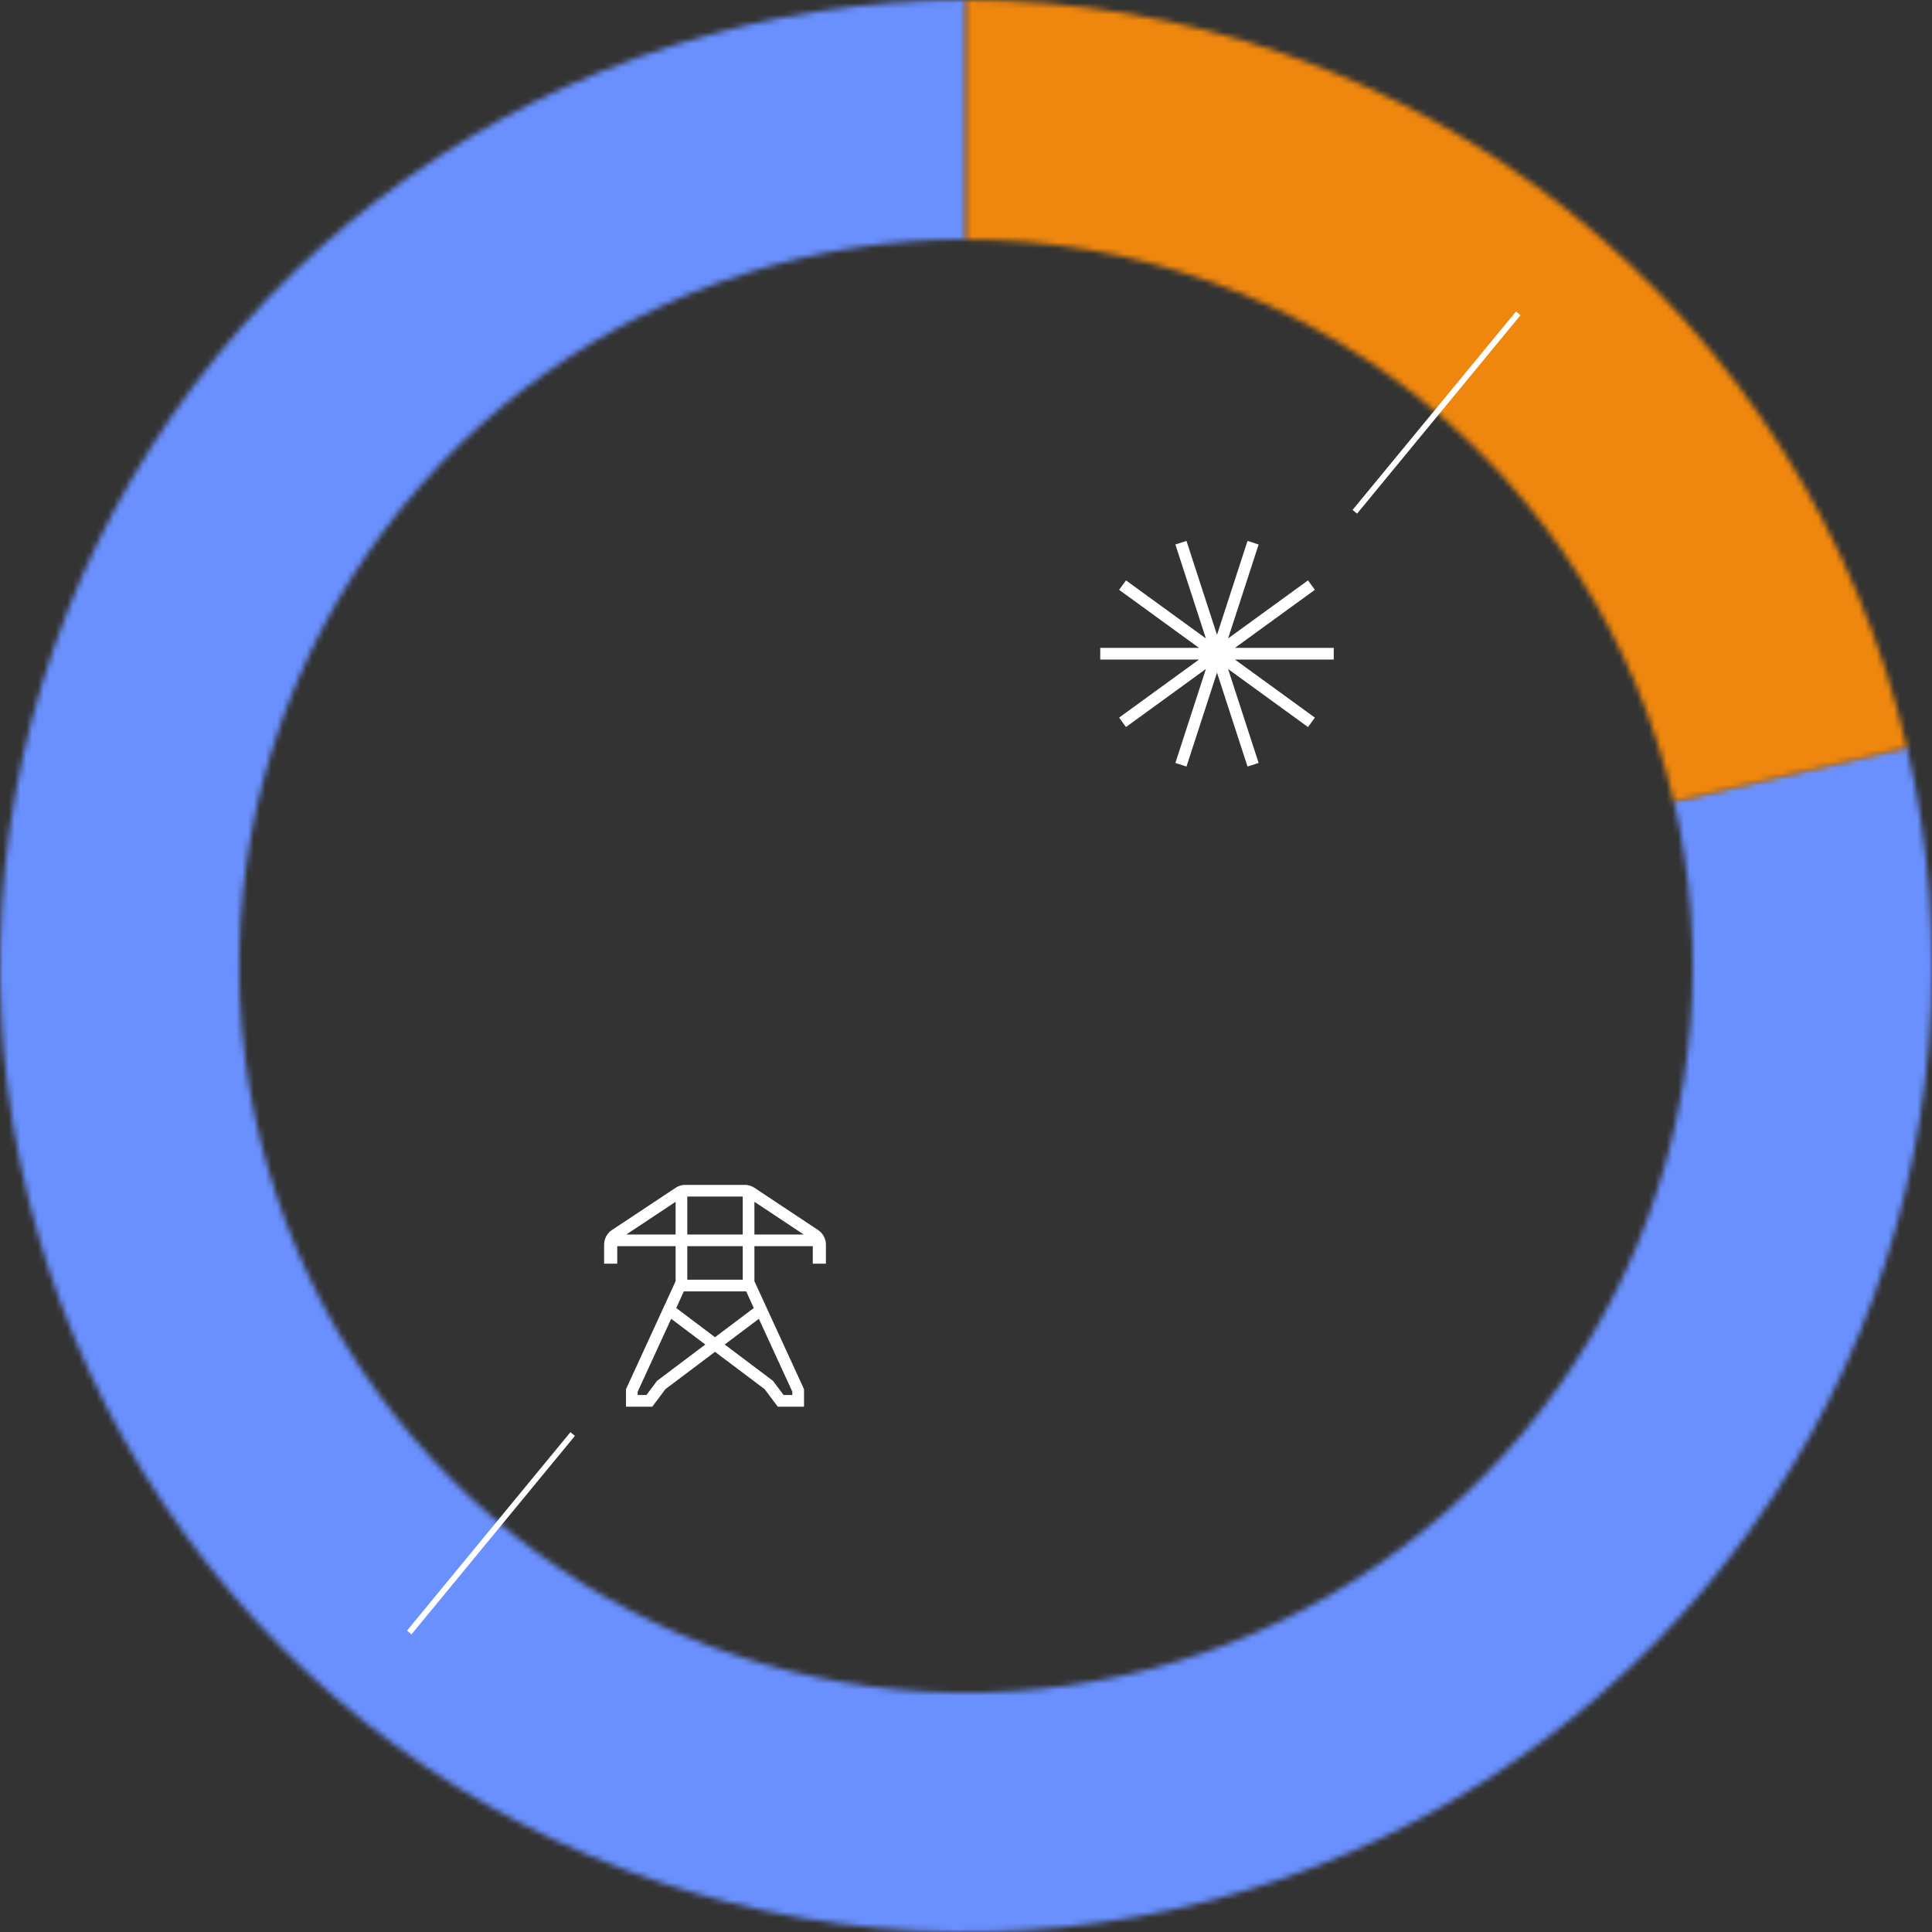 <svg width="331" height="331" viewBox="0 0 331 331" fill="none" xmlns="http://www.w3.org/2000/svg">
<rect x="0" y="0" width="331" height="331" fill="#333333" stroke="none"/>
<path d="M215.635 93.288L210.407 109.375L224.092 99.434L225.268 101.051L211.577 110.998H228.5V111H228.502V113H211.579L225.27 122.946L224.094 124.564L210.404 114.619L215.634 130.712L213.731 131.33L208.503 115.238L203.274 131.33L201.372 130.712L206.603 114.611L192.907 124.562L191.731 122.944L205.419 113H188.502V112.998H188.5V110.998H205.421L191.733 101.054L192.909 99.436L206.6 109.382L201.371 93.288L203.273 92.67L208.502 108.764L213.732 92.67L215.635 93.288Z" fill="white"/>
<mask id="path-2-inside-1_1440_22305" fill="white">
<path d="M165.5 0C131.151 -4.09603e-07 97.654 10.687 69.652 30.58C41.65 50.473 20.531 78.585 9.224 111.019C-2.083 143.453 -3.018 178.602 6.548 211.592C16.114 244.581 35.707 273.777 62.612 295.131C89.516 316.485 122.398 328.939 156.698 330.766C190.998 332.593 225.016 323.702 254.036 305.327C283.057 286.952 305.641 260.002 318.657 228.215C331.673 196.429 334.477 161.379 326.679 127.928L286.772 137.23C292.639 162.4 290.529 188.771 280.736 212.687C270.942 236.604 253.95 256.881 232.115 270.706C210.28 284.532 184.684 291.221 158.877 289.847C133.07 288.472 108.329 279.102 88.086 263.035C67.844 246.968 53.101 225.001 45.904 200.18C38.706 175.358 39.41 148.912 47.917 124.508C56.425 100.105 72.315 78.953 93.383 63.986C114.452 49.018 139.656 40.977 165.5 40.977L165.5 0Z"/>
</mask>
<path d="M165.5 0C131.151 -4.09603e-07 97.654 10.687 69.652 30.58C41.65 50.473 20.531 78.585 9.224 111.019C-2.083 143.453 -3.018 178.602 6.548 211.592C16.114 244.581 35.707 273.777 62.612 295.131C89.516 316.485 122.398 328.939 156.698 330.766C190.998 332.593 225.016 323.702 254.036 305.327C283.057 286.952 305.641 260.002 318.657 228.215C331.673 196.429 334.477 161.379 326.679 127.928L286.772 137.23C292.639 162.4 290.529 188.771 280.736 212.687C270.942 236.604 253.95 256.881 232.115 270.706C210.28 284.532 184.684 291.221 158.877 289.847C133.07 288.472 108.329 279.102 88.086 263.035C67.844 246.968 53.101 225.001 45.904 200.18C38.706 175.358 39.41 148.912 47.917 124.508C56.425 100.105 72.315 78.953 93.383 63.986C114.452 49.018 139.656 40.977 165.5 40.977L165.5 0Z" stroke="#6A90FF" stroke-width="397.2" mask="url(#path-2-inside-1_1440_22305)"/>
<mask id="path-3-inside-2_1440_22305" fill="white">
<path d="M165.5 0C202.89 4.45877e-07 239.179 12.661 268.454 35.921C297.729 59.181 318.265 91.668 326.717 128.091L286.762 137.362C280.405 109.966 264.959 85.53 242.939 68.035C220.919 50.539 193.624 41.016 165.5 41.016L165.5 0Z"/>
</mask>
<path d="M165.5 0C202.89 4.45877e-07 239.179 12.661 268.454 35.921C297.729 59.181 318.265 91.668 326.717 128.091L286.762 137.362C280.405 109.966 264.959 85.53 242.939 68.035C220.919 50.539 193.624 41.016 165.5 41.016L165.5 0Z" stroke="#EF870E" stroke-width="131.076" mask="url(#path-3-inside-2_1440_22305)"/>
<line x1="232.114" y1="87.682" x2="260.114" y2="53.682" stroke="white"/>
<path d="M70.117 279.682L98.117 245.682" stroke="white"/>
<path d="M127.75 203C127.88 203 128.006 203.018 128.126 203.049C128.527 203.121 128.911 203.273 129.254 203.5L140.158 210.735C140.996 211.291 141.5 212.229 141.5 213.234V216.5H139.25V213.5H129.25V219.5L137.75 238V241H133.25L131 238L122.5 231.601L114 238L111.75 241H107.25V238L115.75 219.5V213.5H105.75V216.5H103.5V213.234C103.5 212.292 103.943 211.408 104.688 210.844L104.842 210.735L115.746 203.5C116.091 203.271 116.477 203.118 116.881 203.047C116.999 203.017 117.123 203 117.25 203H127.75ZM109.25 238.438V239H110.75L112.4 236.8L112.57 236.573L112.797 236.402L120.837 230.349L114.988 225.945L109.25 238.438ZM124.162 230.349L132.203 236.402L132.43 236.573L132.6 236.8L134.25 239H135.75V238.438L130.011 225.945L124.162 230.349ZM115.861 224.099L122.5 229.097L129.139 224.099L127.848 221.25H117.152L115.861 224.099ZM117.75 219.25H127.25V213.5H117.75V219.25ZM107.306 211.5H115.75V205.897L107.306 211.5ZM117.75 211.5H127.25V205H117.75V211.5ZM129.25 211.5H137.694L129.25 205.897V211.5Z" fill="white"/>
</svg>
